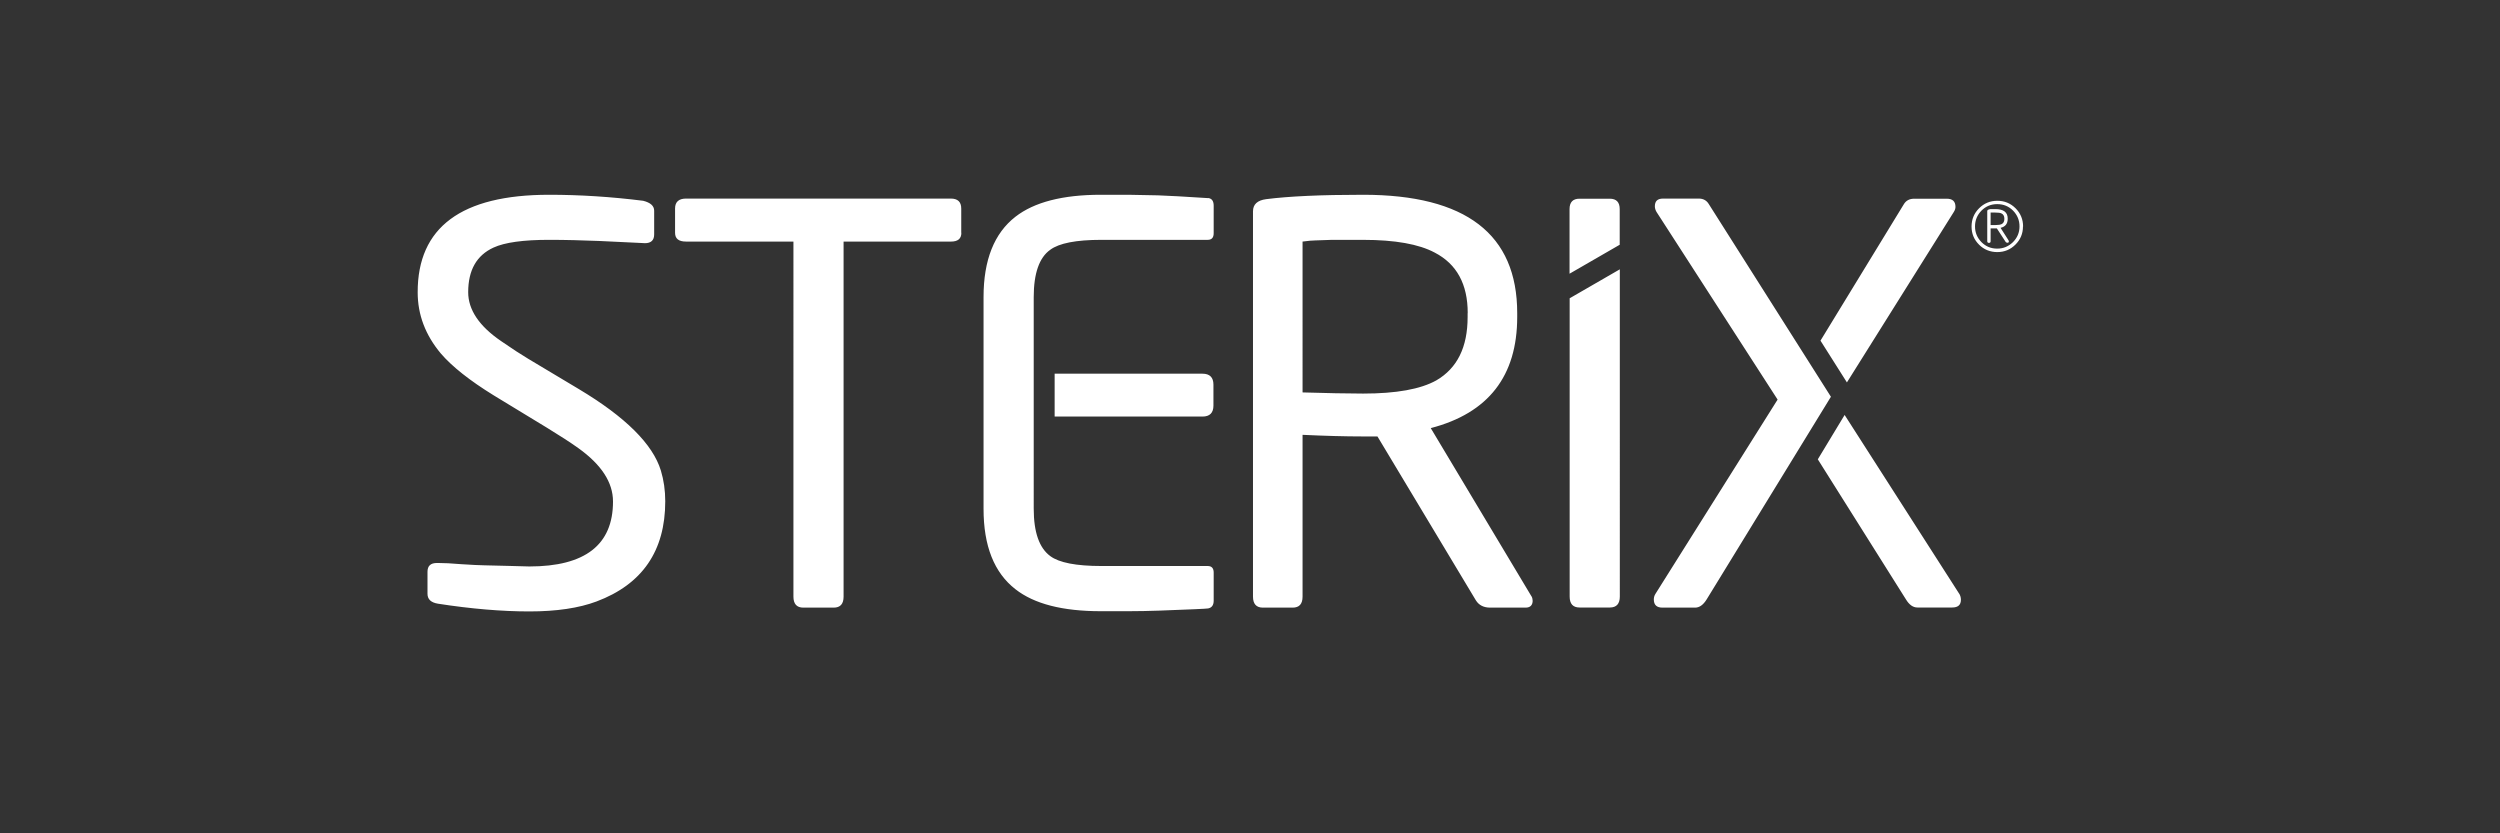 <?xml version="1.0" encoding="utf-8"?>
<!-- Generator: Adobe Illustrator 16.0.0, SVG Export Plug-In . SVG Version: 6.00 Build 0)  -->
<!DOCTYPE svg PUBLIC "-//W3C//DTD SVG 1.1//EN" "http://www.w3.org/Graphics/SVG/1.1/DTD/svg11.dtd">
<svg version="1.1" id="Layer_1" xmlns="http://www.w3.org/2000/svg" xmlns:xlink="http://www.w3.org/1999/xlink" x="0px" y="0px"
	 width="300px" height="100px" viewBox="0 0 300 100" enable-background="new 0 0 300 100" xml:space="preserve">
<rect x="0" y="0" width="300" height="100" fill="#333333" stroke="none"/>
<g id="Layer_1_1_">
	<path fill="#FFFFFF" d="M79.83,60.155c0,5.95-2.746,9.958-8.253,12.024c-2.108,0.791-4.799,1.193-8.058,1.193
		c-3.26,0-6.963-0.306-10.971-0.93c-0.832-0.138-1.249-0.527-1.249-1.192v-2.636c0-0.706,0.375-1.055,1.124-1.055h0.194
		c0.666,0,1.567,0.043,2.705,0.141c1.318,0.081,2.247,0.137,2.773,0.137l2.913,0.071c1.54,0.041,2.372,0.068,2.511,0.068
		c6.699,0,10.041-2.593,10.041-7.795c0-2.288-1.387-4.424-4.161-6.407c-0.929-0.666-2.177-1.472-3.758-2.441l-6.408-3.897
		c-2.857-1.762-4.979-3.44-6.338-5.021c-1.845-2.206-2.774-4.646-2.774-7.337c-0.014-7.808,5.243-11.706,15.77-11.706
		c3.662,0,7.42,0.236,11.29,0.721c0.874,0.222,1.318,0.61,1.318,1.192v2.844c0,0.708-0.375,1.054-1.123,1.054
		c0.139,0-1.679-0.083-5.41-0.264c-2.066-0.083-4.092-0.139-6.075-0.139c-3.079,0-5.313,0.305-6.671,0.929
		c-2.025,0.929-3.038,2.705-3.038,5.354c0,2.108,1.317,4.078,3.967,5.88c1.276,0.888,2.358,1.582,3.231,2.109l6.075,3.634
		c5.589,3.343,8.877,6.603,9.848,9.778c0.346,1.15,0.527,2.371,0.527,3.702V60.155z M115.364,27.936
		c0,0.707-0.417,1.054-1.249,1.054H101.23v42.608c0,0.889-0.403,1.318-1.192,1.318h-3.634c-0.792,0-1.192-0.444-1.192-1.318V28.989
		H82.326c-0.887,0-1.318-0.347-1.318-1.054v-2.913c0-0.791,0.444-1.193,1.318-1.193h31.775c0.833,0,1.248,0.402,1.248,1.193v2.913
		H115.364z M183.922,72.055c0,0.569-0.291,0.861-0.86,0.861h-4.23c-0.79,0-1.358-0.292-1.719-0.861l-11.818-19.681h-1.72
		c-2.204,0-4.617-0.07-7.268-0.194v19.418c0,0.889-0.401,1.318-1.192,1.318h-3.564c-0.791,0-1.192-0.444-1.192-1.318V25.356
		c0-0.832,0.526-1.318,1.58-1.457c2.705-0.346,6.575-0.527,11.637-0.527c12.331,0,18.489,4.729,18.489,14.202v0.458
		c0,7.087-3.454,11.54-10.375,13.341l12.025,20.085c0.138,0.181,0.193,0.374,0.193,0.596H183.922z M176.126,37.575
		c0-3.481-1.317-5.895-3.966-7.267c-1.9-1.013-4.757-1.526-8.586-1.526h-3.758l-1.984,0.069c-0.305,0-0.817,0.042-1.525,0.138V47.09
		c2.914,0.083,5.326,0.139,7.268,0.139c3.968,0,6.894-0.527,8.78-1.582c2.51-1.456,3.759-3.981,3.759-7.6v-0.458L176.126,37.575z
		 M144.295,44.843h-17.738v5.145h17.738c0.875,0,1.318-0.443,1.318-1.316V46.16C145.613,45.287,145.17,44.843,144.295,44.843z
		 M144.962,23.774c-2.775-0.18-4.785-0.291-6.006-0.333l-3.564-0.069h-3.301c-4.577,0-7.989,0.888-10.236,2.635
		c-2.552,1.983-3.829,5.201-3.829,9.639v25.424c0,4.452,1.277,7.655,3.829,9.639c2.247,1.762,5.659,2.636,10.236,2.636h3.301
		c1.235,0,2.469-0.028,3.703-0.07c3.745-0.139,5.7-0.222,5.881-0.264c0.444-0.083,0.666-0.402,0.666-0.93v-3.369
		c0-0.527-0.236-0.791-0.722-0.791h-12.746c-3.038,0-5.09-0.401-6.145-1.192c-1.317-0.972-1.983-2.856-1.983-5.686V35.661
		c0-2.857,0.666-4.757,1.983-5.687c1.055-0.791,3.107-1.193,6.145-1.193h12.746c0.485,0,0.722-0.264,0.722-0.791V24.69
		c0-0.569-0.222-0.874-0.666-0.929L144.962,23.774z M194.365,29.378v-4.286c0-0.832-0.402-1.248-1.192-1.248h-3.635
		c-0.79,0-1.192,0.416-1.192,1.248v7.753l6.006-3.468H194.365z M188.359,35.786v35.798c0,0.888,0.403,1.317,1.193,1.317h3.634
		c0.791,0,1.192-0.443,1.192-1.317V32.318l-6.006,3.468H188.359z M221.634,45.883l12.829-20.458
		c0.139-0.222,0.193-0.416,0.193-0.596c0-0.666-0.347-0.984-1.053-0.984h-3.898c-0.567,0-0.984,0.221-1.248,0.666l-10,16.366
		l3.177,5.021V45.883z M219.705,47.603L205.06,24.496c-0.264-0.443-0.666-0.666-1.193-0.666h-4.3c-0.666,0-0.984,0.305-0.984,0.93
		c0,0.222,0.069,0.443,0.194,0.665l14.535,22.525l-14.66,23.316c-0.139,0.221-0.193,0.442-0.193,0.665
		c0,0.664,0.346,0.985,1.053,0.985h3.897c0.528,0,0.985-0.334,1.388-0.985l14.909-24.314V47.603z M235.115,71.266l-13.76-21.471
		l-3.218,5.324l10.569,16.797c0.402,0.666,0.859,0.985,1.387,0.985h4.16c0.708,0,1.056-0.307,1.056-0.93
		c0-0.264-0.069-0.5-0.194-0.721V71.266z M242.757,27.173c0,0.86-0.305,1.581-0.902,2.177c-0.596,0.597-1.33,0.901-2.177,0.901
		c-0.846,0-1.595-0.291-2.19-0.888c-0.598-0.596-0.902-1.317-0.902-2.177c0-0.86,0.305-1.595,0.902-2.192
		c0.596-0.596,1.33-0.901,2.19-0.901s1.596,0.305,2.19,0.901c0.598,0.597,0.903,1.332,0.903,2.192L242.757,27.173z M242.341,27.173
		c0-0.749-0.263-1.374-0.776-1.9c-0.527-0.527-1.151-0.777-1.9-0.777s-1.374,0.264-1.887,0.777c-0.513,0.526-0.776,1.151-0.776,1.9
		s0.264,1.359,0.776,1.886c0.526,0.527,1.151,0.776,1.887,0.776c0.734,0,1.359-0.263,1.887-0.776
		C242.078,28.532,242.341,27.908,242.341,27.173L242.341,27.173z M241.064,28.976c0,0.097-0.056,0.153-0.166,0.153h-0.056
		c0,0-0.098-0.028-0.153-0.083l-1.067-1.637c0,0-0.056,0-0.083,0h-0.665v1.54c0,0.125-0.057,0.195-0.181,0.195h-0.042
		c-0.111,0-0.181-0.07-0.181-0.195v-3.634c0-0.111,0.14-0.194,0.403-0.222c-0.042,0,0.138,0,0.567,0
		c0.985,0,1.484,0.375,1.484,1.138v0.027c0,0.596-0.291,0.957-0.859,1.082l0.957,1.499c0,0,0.041,0.083,0.041,0.125V28.976z
		 M240.524,26.257c0-0.319-0.111-0.527-0.334-0.638c-0.152-0.083-0.402-0.111-0.749-0.111h-0.277c-0.11,0-0.207,0-0.29,0v1.498h0.29
		c0.195,0,0.292,0,0.306,0c0.333,0,0.582-0.042,0.721-0.111C240.413,26.785,240.524,26.576,240.524,26.257V26.23V26.257z"/>
</g>
<g id="Layer_1_2_" display="none">
	<g display="inline">
		<path fill="#FFFFFF" d="M172.072,56.709l-0.146-0.158L172.072,56.709z"/>
		<path fill="#FFFFFF" d="M178.439,57.92c0.704-0.095,1.368-0.227,2.007-0.399l-0.227,0.04c-0.544,0.133-1.155,0.252-1.768,0.36"/>
		<path fill="#FFFFFF" d="M190.881,70.573l-52.464-2.818c-32.461-1.529-64.414,0.199-92.913,9.198v1.528
			c14.05-2.871,28.632-4.467,43.838-4.599l74.263,3.708c28.112,1.157,56.425,0.891,79.752-10.407v-0.971
			c-16.349,4.227-34.559,4.731-52.464,4.347"/>
		<path fill="#FFFFFF" d="M75.239,53.746h12.84l3.044,9.636h8.76L86.604,20.939h-9.199L63.515,63.462h8.6l3.124-9.702L75.239,53.746
			L75.239,53.746z M81.659,31.613l3.815,14.316h-7.629L81.659,31.613z"/>
		<path fill="#FFFFFF" d="M103.192,63.449h7.909V41.423c0,0,9.185-6.978,9.198-0.266v22.225h7.842c0,0,0.319-21.706-0.638-25.96
			c-0.957-4.24-4.64-7.35-13.186-4.506c-2.34,0.783-3.736,2.087-3.736,2.087l-1.476-3.376l-6.858,1.993
			c0,0,0.877,6.075,0.957,16.656c0.093,10.579,0,13.186,0,13.186"/>
		<path fill="#FFFFFF" d="M135.04,55.381l-2.26,5.728c10.327,6.342,23.779,3.563,25.004-5.463c1.209-9.038-4.255-9.81-10.076-11.551
			c-5.81-1.728-6.248-4.147-3.896-6.247c2.341-2.074,10.409,1.568,10.409,1.568l2.604-5.024c-9.625-5.29-21.786-3.896-23.09,5.383
			c-1.302,9.292,6.938,10.329,9.118,10.767c2.18,0.426,8.933,1.994,6.249,6.326c-2.699,4.349-14.065-1.474-14.065-1.474"/>
		<path fill="#FFFFFF" d="M187.982,60.511l-2.778-5.29l-0.213,0.146c-1.302,1.104-2.883,1.742-4.559,2.141
			c-0.625,0.172-1.303,0.305-2.008,0.397c-2.286,0.359-4.825,0.359-6.366-1.209l-0.147-0.161c-0.317-0.357-0.598-0.797-0.797-1.329
			c-0.598-1.567-0.585-3.362-0.266-4.985h17.825c0.025-0.891,0.452-17.943-11.113-18.528c-12.841-0.664-15.884,7.71-15.884,16.482
			s6.766,22.478,26.293,12.336 M175.116,37.688c5.648-0.105,4.958,6.501,4.958,6.501h-9.119
			C170.955,44.188,170.609,37.768,175.116,37.688"/>
		<path fill="#FFFFFF" d="M206.644,63.449l-1.035-4.944c0,0-2.952,1.036-2.952-2.699s-0.704-37.324-0.704-37.324l-7.723,1.567
			c0,0-0.173,35.238,0.173,37.419C194.762,59.646,194.934,65.628,206.644,63.449"/>
		<path fill="#FFFFFF" d="M223.168,63.449l-1.037-4.944c0,0-2.951,1.036-2.951-2.699s-0.704-37.324-0.704-37.324l-7.723,1.567
			c0,0-0.174,35.238,0.173,37.419C211.271,59.646,211.444,65.628,223.168,63.449"/>
	</g>
</g>
</svg>
